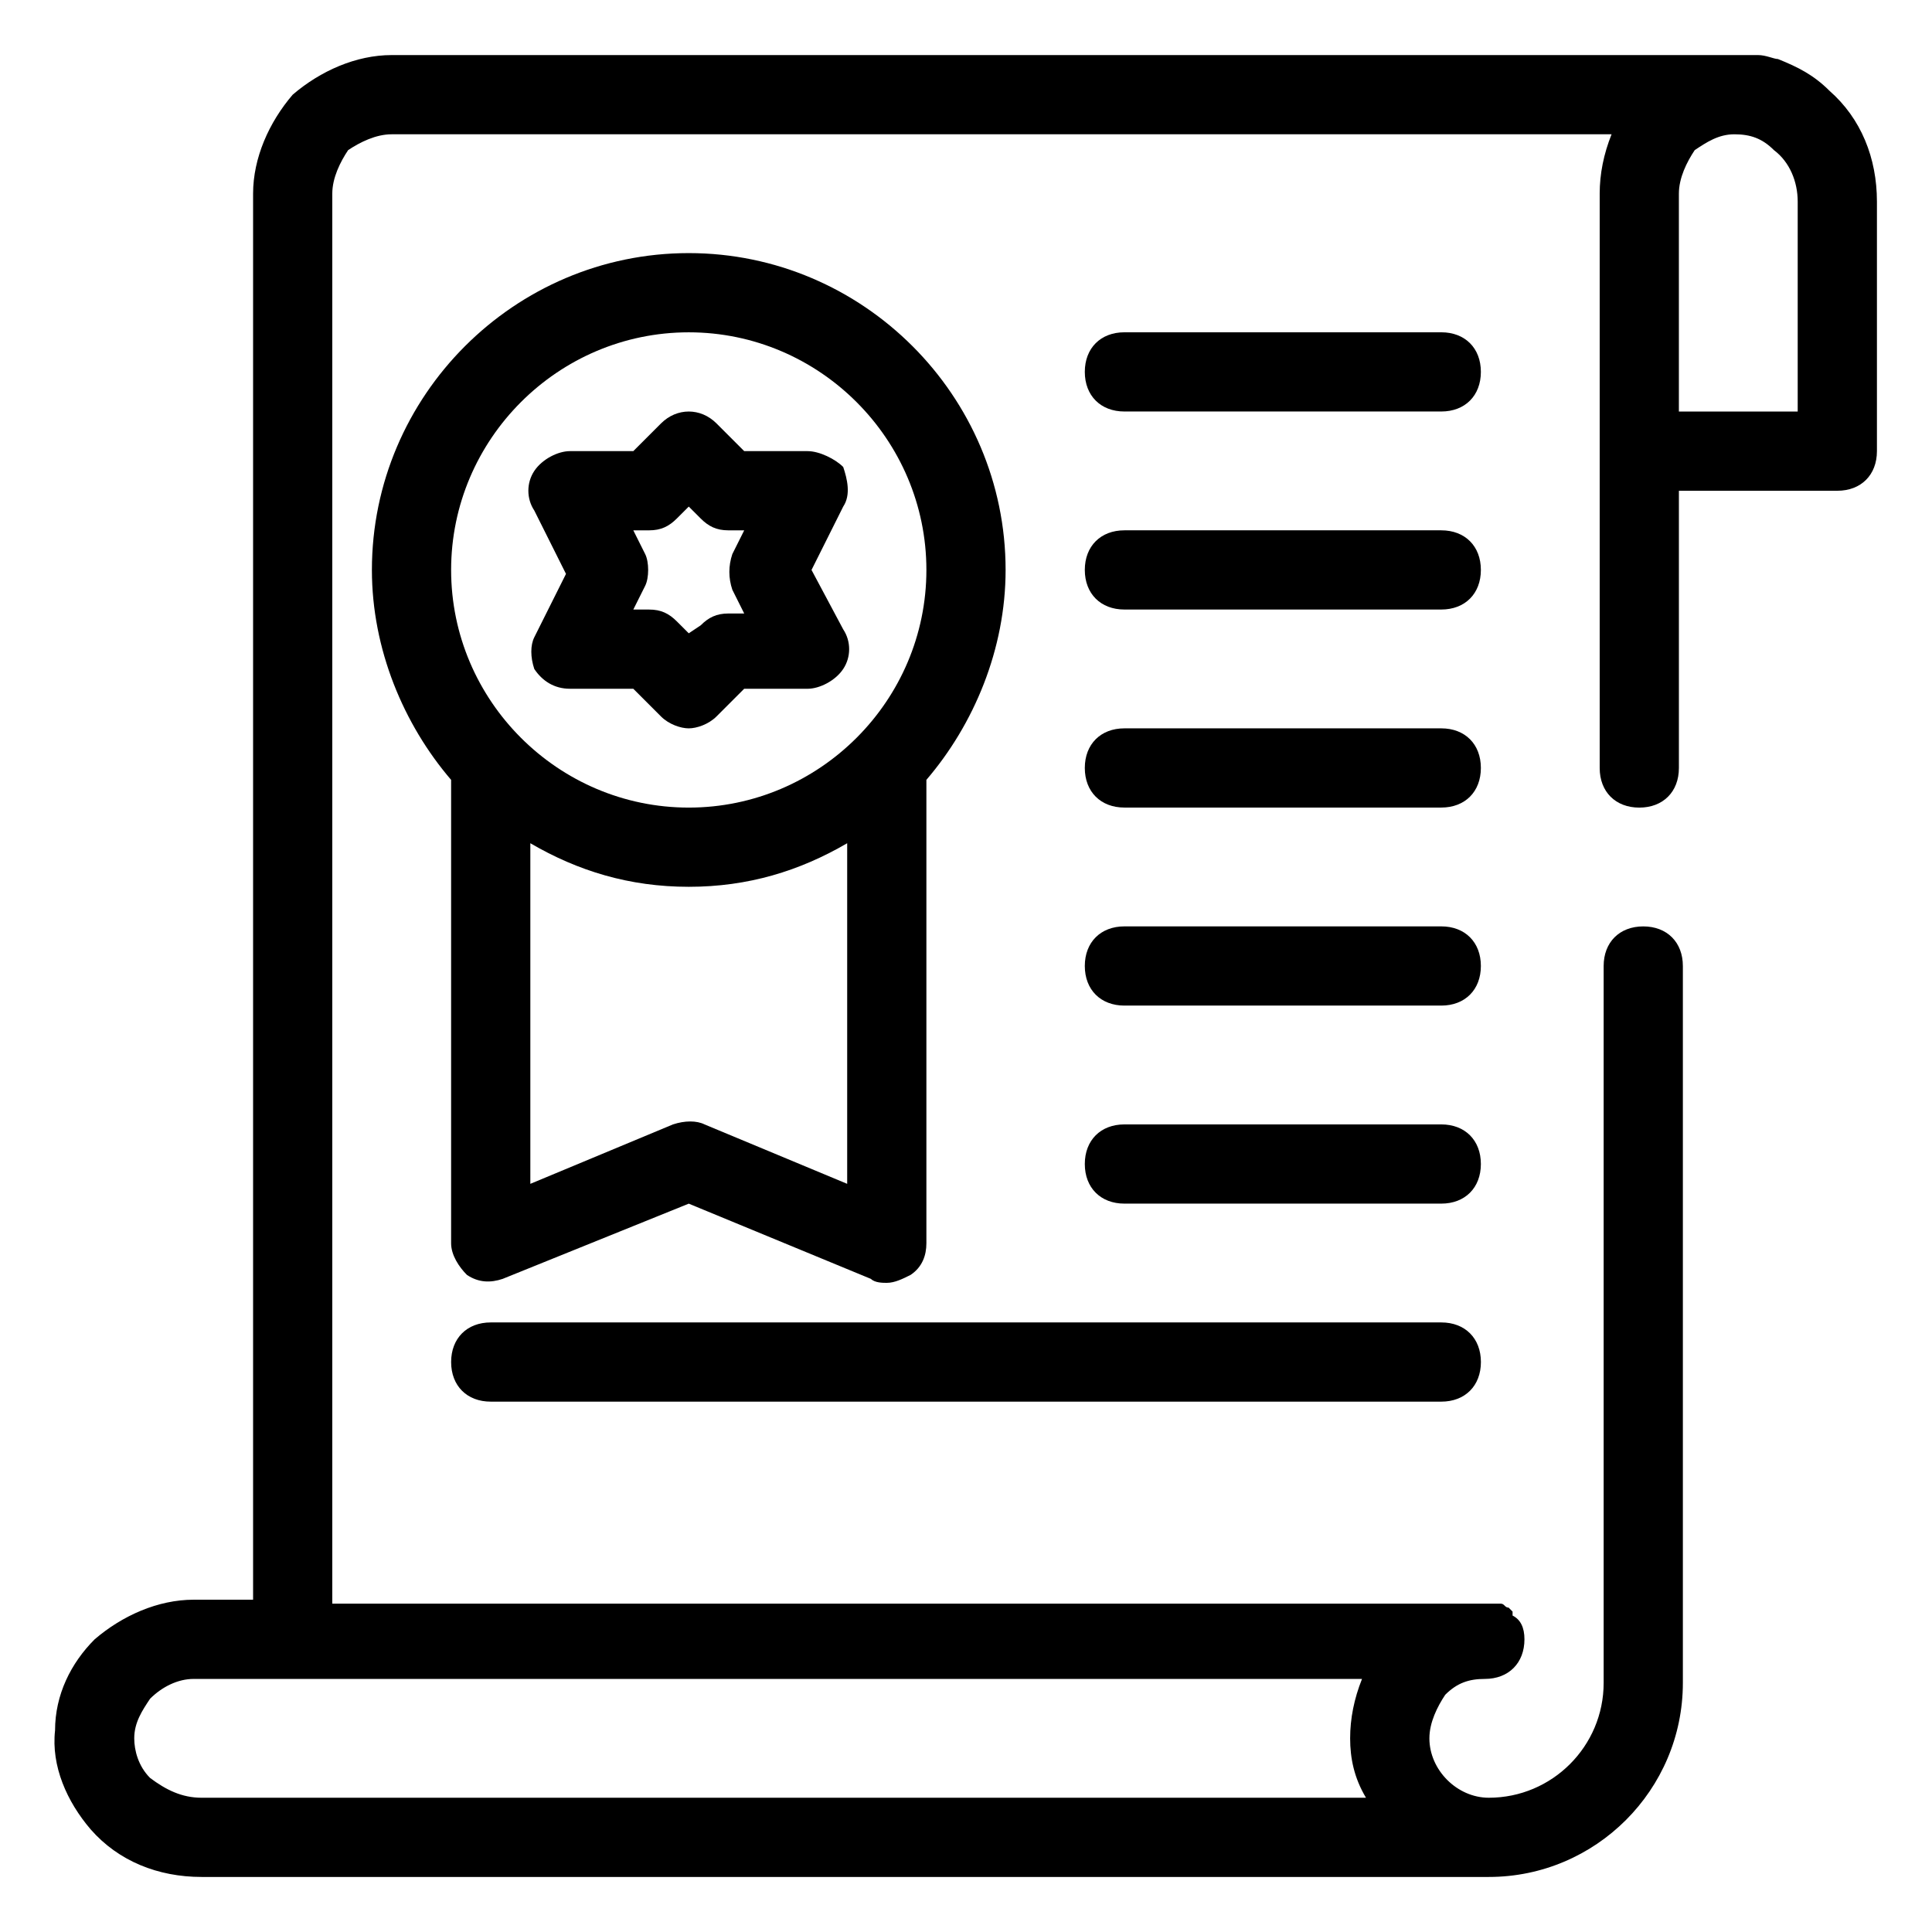 <?xml version="1.0" encoding="UTF-8"?>
<!-- Uploaded to: SVG Find, www.svgrepo.com, Generator: SVG Find Mixer Tools -->
<svg fill="#000000" width="800px" height="800px" version="1.1" viewBox="144 144 512 512" xmlns="http://www.w3.org/2000/svg">
 <g>
  <path d="m628.81 168.04c-4.199-4.199-8.398-6.297-13.645-8.398-1.051 0.004-3.148-1.047-5.25-1.047h-362.11c-9.445 0-18.891 4.199-26.238 10.496-6.297 7.348-10.496 16.793-10.496 26.238v372.61h-15.746c-9.445 0-18.895 4.199-26.238 10.496-6.297 6.297-10.496 14.695-10.496 24.141-1.051 9.445 3.148 18.895 9.445 26.238 7.348 8.398 17.844 12.598 29.391 12.598h341.12c28.34 0 51.43-23.09 51.43-51.43v-189.98c0-6.297-4.199-10.496-10.496-10.496s-10.496 4.199-10.496 10.496v189.98c0 16.793-13.645 30.438-30.438 30.438-8.398 0-15.742-7.348-15.742-15.742 0-4.199 2.098-8.398 4.199-11.547 3.148-3.148 6.297-4.199 10.496-4.199 6.297 0 10.496-4.199 10.496-10.496 0-3.148-1.051-5.246-3.148-6.297v-1.051l-1.051-1.051c-1.051 0-1.051-1.051-2.098-1.051h-1.051-2.098l-306.49 0.004v-373.66c0-4.199 2.098-8.398 4.199-11.547 3.148-2.098 7.348-4.195 11.543-4.195h323.28c-2.098 5.246-3.148 10.496-3.148 15.742v152.2c0 6.297 4.199 10.496 10.496 10.496 6.297 0 10.496-4.199 10.496-10.496v-73.473h41.984c6.297 0 10.496-4.199 10.496-10.496v-66.125c0-11.547-4.199-22.043-12.594-29.391zm-431.39 452.38c-5.246 0-9.445-2.098-13.645-5.246-3.148-3.148-4.199-7.348-4.199-10.496 0-4.199 2.098-7.348 4.199-10.496 3.148-3.148 7.348-5.25 11.543-5.25h309.63c-2.098 5.246-3.148 10.496-3.148 15.742 0 5.246 1.051 10.496 4.199 15.742zm422.99-367.36h-31.488v-57.73c0-4.199 2.098-8.398 4.199-11.547 3.148-2.098 6.297-4.195 10.496-4.195 4.199 0 7.348 1.051 10.496 4.199 4.199 3.148 6.297 8.395 6.297 13.645z"/>
  <path d="m267.75 481.87c3.148 2.098 6.297 2.098 9.445 1.051l49.332-19.941 48.281 19.941c1.051 1.047 3.148 1.047 4.199 1.047 2.098 0 4.199-1.051 6.297-2.098 3.148-2.098 4.199-5.246 4.199-8.398v-122.8c12.594-14.695 20.992-34.637 20.992-55.629 0-46.184-37.785-83.969-83.969-83.969s-83.969 37.785-83.969 83.969c0 20.992 8.398 40.934 20.992 55.629v122.8c0 3.148 2.098 6.297 4.199 8.395zm62.977-39.883c-2.098-1.051-5.246-1.051-8.398 0l-37.785 15.742v-90.266c12.594 7.348 26.238 11.547 41.984 11.547 15.742 0 29.391-4.199 41.984-11.547v90.266zm-4.199-209.92c34.637 0 62.977 28.34 62.977 62.977 0 34.637-28.34 62.977-62.977 62.977-34.637 0-62.977-28.34-62.977-62.977 0-34.637 28.34-62.977 62.977-62.977z"/>
  <path d="m285.59 321.28c2.098 3.148 5.246 5.246 9.445 5.246h16.793l7.348 7.348c2.098 2.098 5.246 3.148 7.348 3.148 2.098 0 5.246-1.051 7.348-3.148l7.348-7.348 16.797 0.004c3.148 0 7.348-2.098 9.445-5.246 2.098-3.148 2.098-7.348 0-10.496l-8.398-15.746 8.398-16.793c2.098-3.148 1.051-7.348 0-10.496-2.098-2.102-6.297-4.199-9.445-4.199h-16.793l-7.348-7.348c-4.199-4.199-10.496-4.199-14.695 0l-7.348 7.348h-16.793c-3.148 0-7.348 2.098-9.445 5.246s-2.098 7.348 0 10.496l8.398 16.793-8.398 16.793c-1.051 2.102-1.051 5.25-0.004 8.398zm29.391-30.438-3.148-6.297h4.199c3.148 0 5.246-1.051 7.348-3.148l3.148-3.148 3.148 3.148c2.098 2.098 4.199 3.148 7.348 3.148h4.199l-3.148 6.297c-1.051 3.148-1.051 6.297 0 9.445l3.148 6.297h-4.199c-3.148 0-5.246 1.051-7.348 3.148l-3.148 2.102-3.148-3.148c-2.102-2.102-4.199-3.148-7.348-3.148h-4.199l3.148-6.297c1.051-2.102 1.051-6.301 0-8.398z"/>
  <path d="m525.95 232.06h-83.969c-6.297 0-10.496 4.199-10.496 10.496s4.199 10.496 10.496 10.496h83.969c6.297 0 10.496-4.199 10.496-10.496s-4.195-10.496-10.496-10.496z"/>
  <path d="m525.95 284.54h-83.969c-6.297 0-10.496 4.199-10.496 10.496 0 6.297 4.199 10.496 10.496 10.496h83.969c6.297 0 10.496-4.199 10.496-10.496 0-6.297-4.195-10.496-10.496-10.496z"/>
  <path d="m525.95 337.02h-83.969c-6.297 0-10.496 4.199-10.496 10.496s4.199 10.496 10.496 10.496h83.969c6.297 0 10.496-4.199 10.496-10.496s-4.195-10.496-10.496-10.496z"/>
  <path d="m525.95 389.5h-83.969c-6.297 0-10.496 4.199-10.496 10.496s4.199 10.496 10.496 10.496h83.969c6.297 0 10.496-4.199 10.496-10.496 0-6.301-4.195-10.496-10.496-10.496z"/>
  <path d="m525.95 441.98h-83.969c-6.297 0-10.496 4.199-10.496 10.496s4.199 10.496 10.496 10.496h83.969c6.297 0 10.496-4.199 10.496-10.496 0-6.301-4.195-10.496-10.496-10.496z"/>
  <path d="m274.05 515.45h251.91c6.297 0 10.496-4.199 10.496-10.496s-4.199-10.496-10.496-10.496h-251.91c-6.297 0-10.496 4.199-10.496 10.496 0 6.301 4.199 10.496 10.496 10.496z"/>
 </g>
</svg>